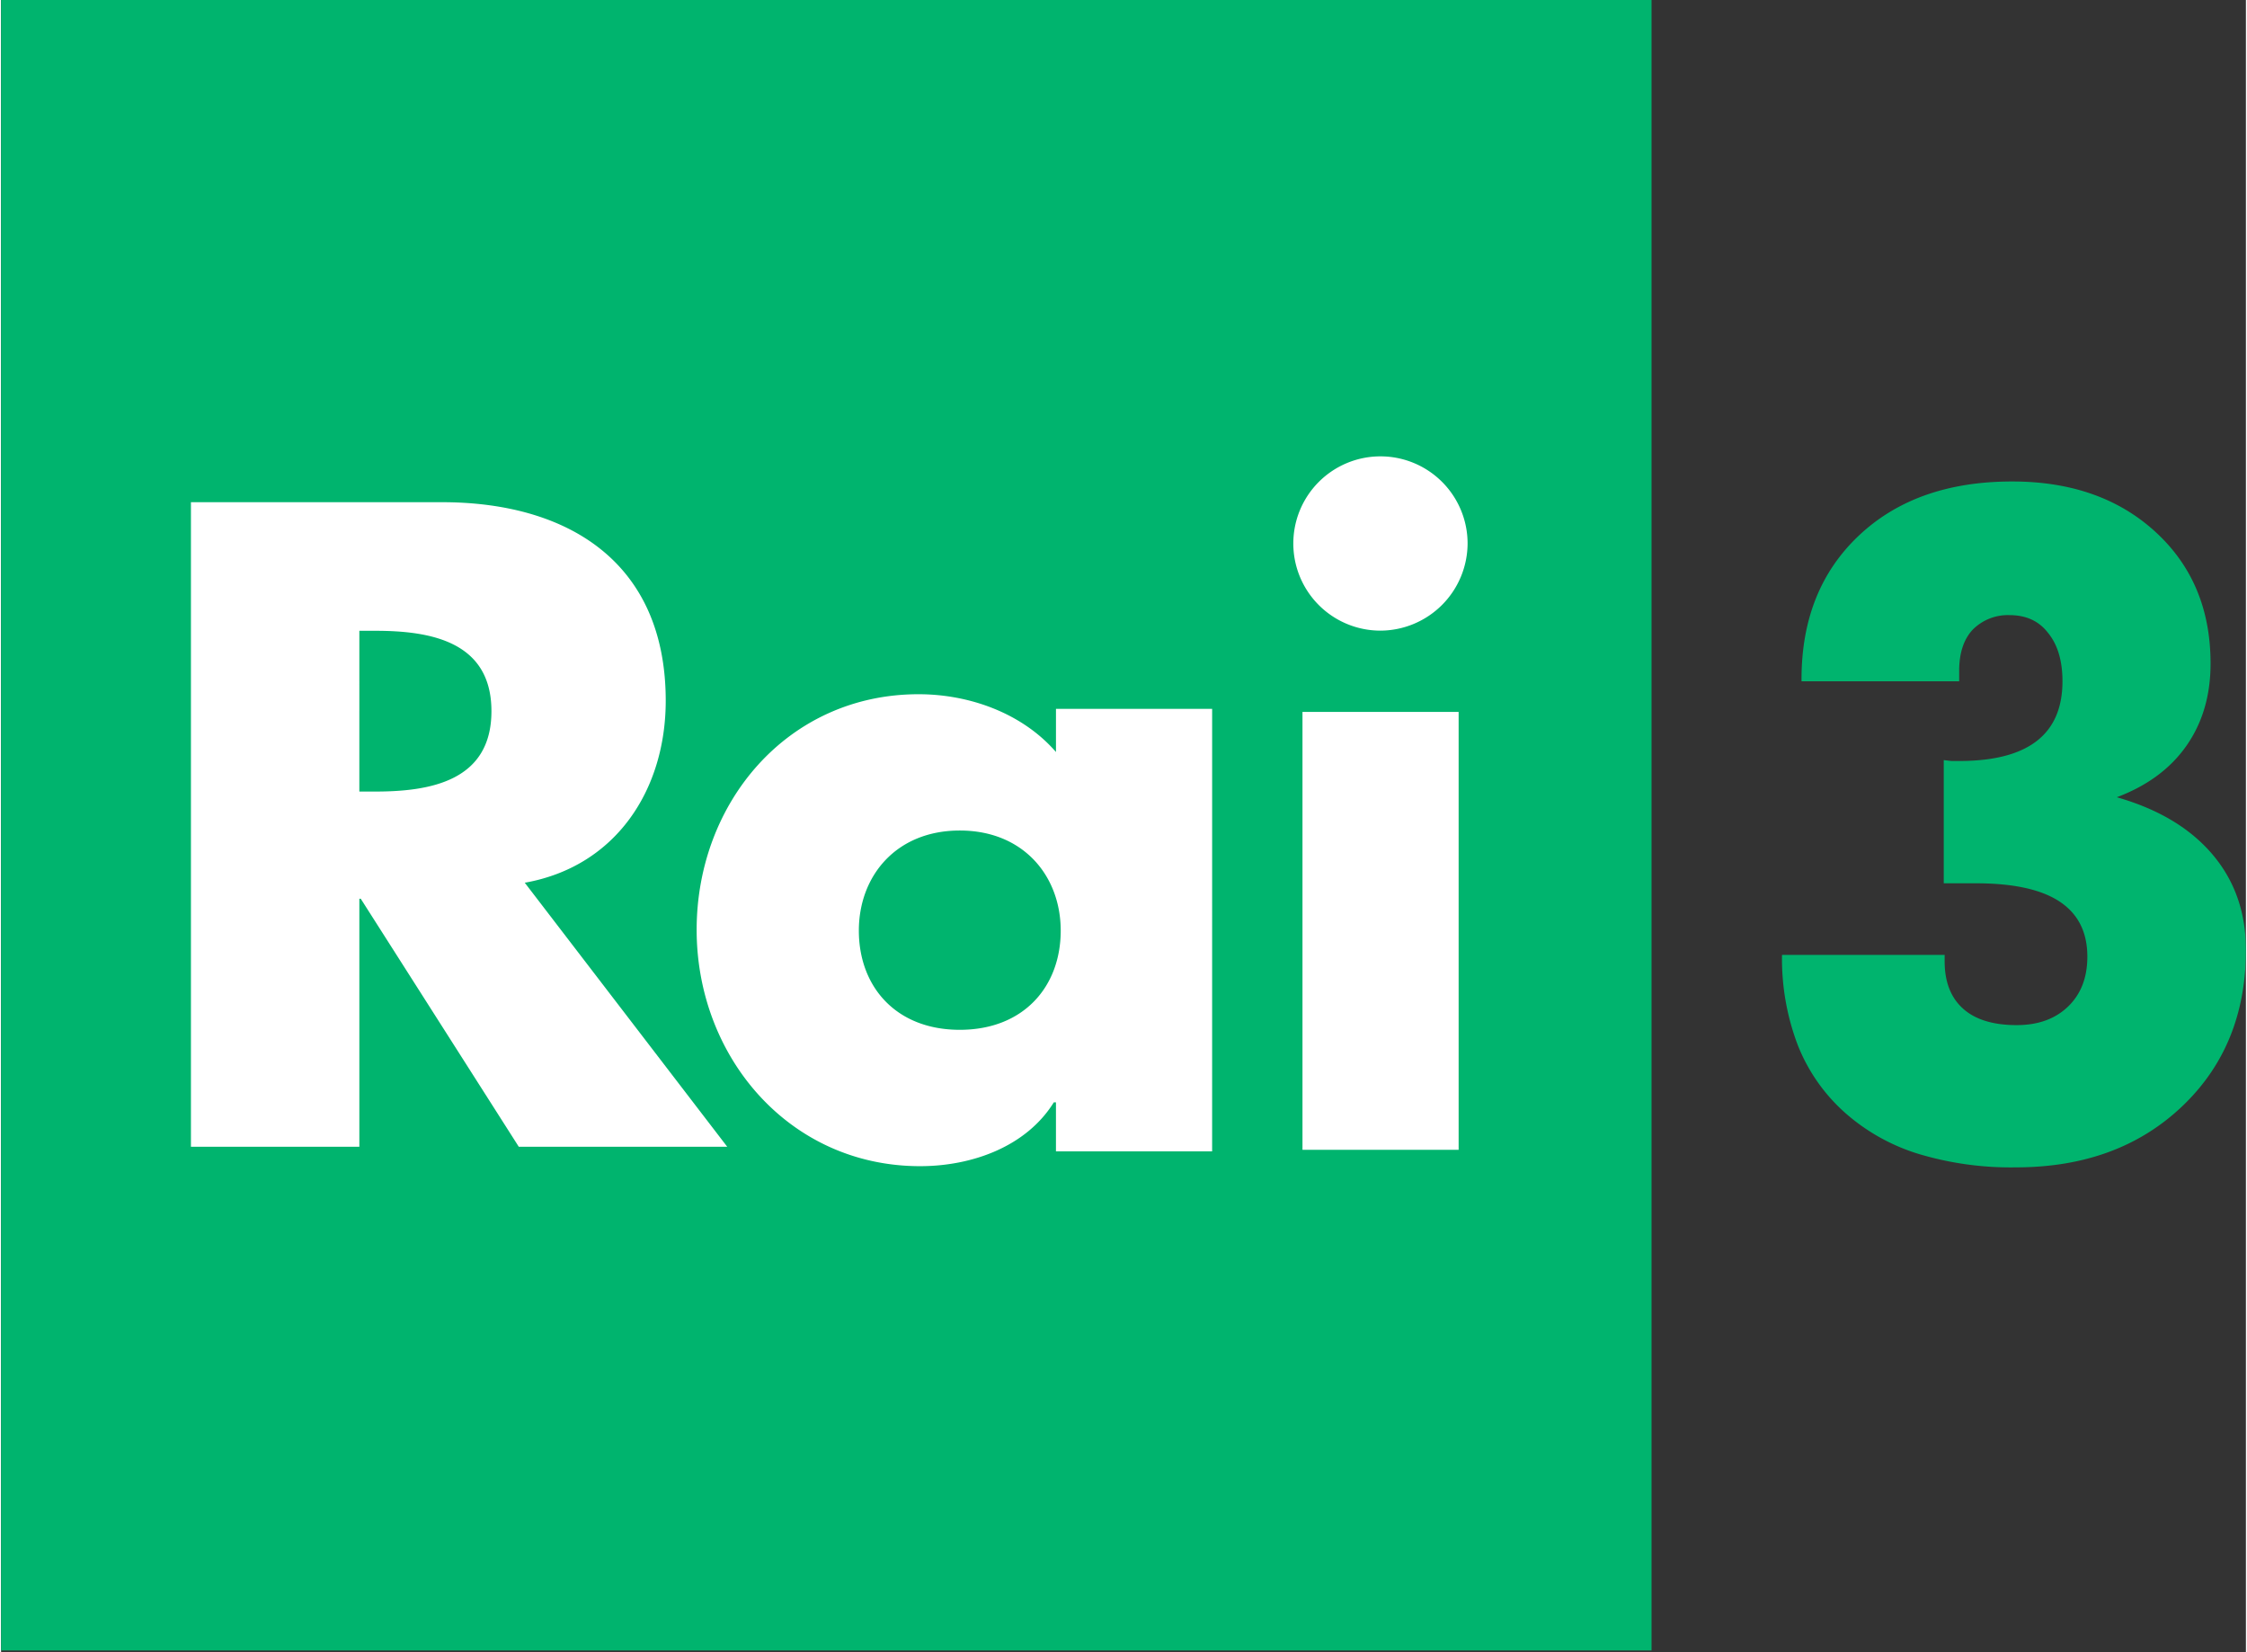 <svg xmlns="http://www.w3.org/2000/svg" height="470.544" viewBox="0.0 0.0 640.0 471.0" width="640.0"><rect x="0.0" y="0.0" width="640.0" height="471.0" fill="#333333" stroke="none"/><rect fill="#00b46e" height="470.544" width="470.544" /><path d="M209.674,370.715c0,19.972-17.537,22.916-33.125,22.916h-4.535V347.8h4.535C192.138,347.8,209.674,350.743,209.674,370.715ZM276.9,494.9l-57.725-75.273c26.061-4.628,40.188-26.56,40.188-51.89,0-39.214-27.523-56.6-63.814-56.6H124V494.9h48.015V424.186h.394L217.468,494.9Zm95.076-61.626c0,15.987-10.576,28.285-28.777,28.285s-28.777-12.3-28.777-28.285c0-15.5,10.576-28.531,28.777-28.531S371.974,417.777,371.974,433.273Zm43.17-63.212H370.621v12.3c-9.6-11.068-24.657-16.476-39.169-16.476-37.386,0-63.273,30.993-63.273,67.15s26.318,67.4,63.7,67.4c14.758,0,30.253-5.532,38.124-18.19h.615v13.968h44.523ZM485.42,495.771H440.9V370.933H485.42ZM463.13,347.755a24.843,24.843,0,1,1,24.844-24.844A24.948,24.948,0,0,1,463.13,347.755Z" fill="#fff" transform="translate(-69.874 -167.962)" /><path d="M1163.22,449.451h46.368v1.832q0,8.767,5.231,13.477t15.305,4.71q9.169,0,14.659-5.3t5.489-14.208q0-10.462-7.879-15.693t-23.894-5.231h-9.17V393.912l2.2.258h2.2q14.724,0,22.086-5.683t7.362-17.049q0-8.782-4.133-13.82-3.875-5.037-10.978-5.037a14.108,14.108,0,0,0-10.591,4.262q-3.748,4.135-3.746,11.624v2.971h-44.947v-.646q0-25.443,16.339-40.879t43.72-15.435q25.186,0,40.879,14.4T1285.4,366.4q0,13.562-6.845,23.378t-19.89,14.724q17.693,5.037,27.253,16.274t9.558,27.253q0,27.383-18.276,44.689t-47.337,17.307a91.426,91.426,0,0,1-27.9-3.891,56.713,56.713,0,0,1-20.989-11.869,50.654,50.654,0,0,1-13.3-19.2A69.061,69.061,0,0,1,1163.22,449.451Z" fill="#00b46e" transform="translate(-655.478 -177.21)" /></svg>